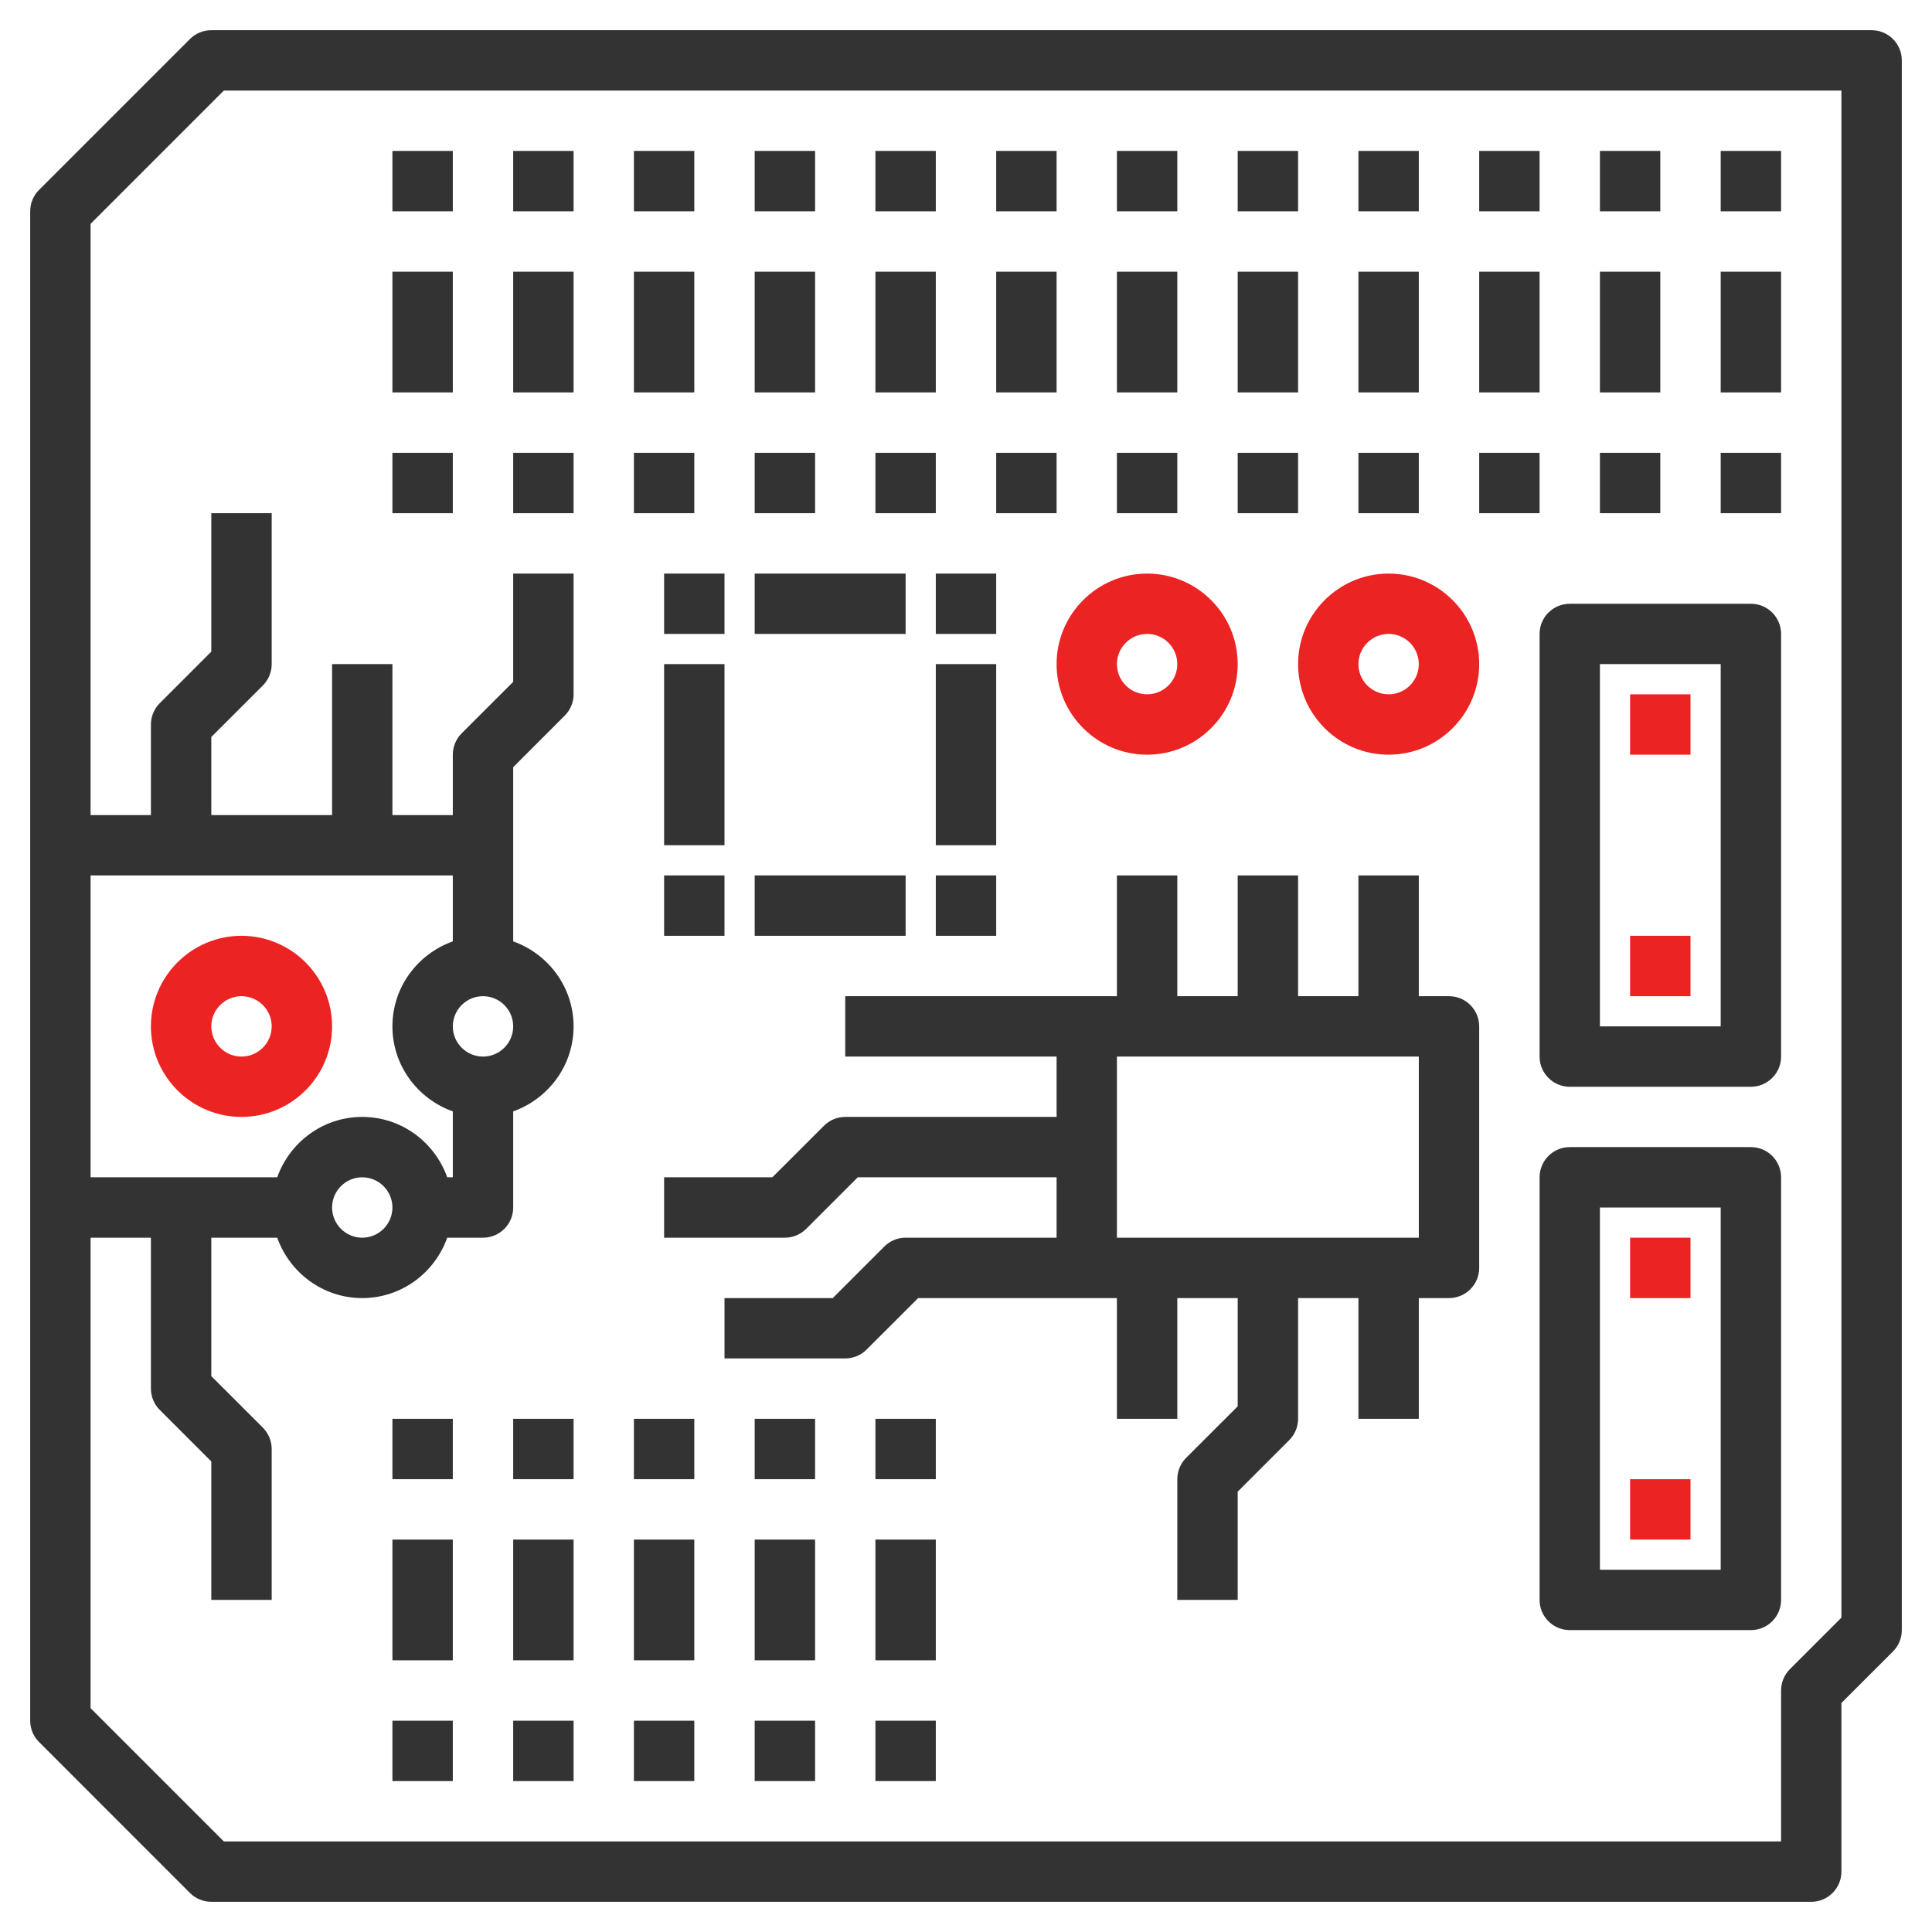 <?xml version="1.0" encoding="UTF-8"?> <svg xmlns="http://www.w3.org/2000/svg" width="35" height="35" viewBox="0 0 35 35" fill="none"> <g clip-path="url(#clip0_809_2703)"> <path d="M33.906 0.547H3.828C3.683 0.547 3.544 0.604 3.441 0.707L0.707 3.441C0.604 3.544 0.547 3.683 0.547 3.828V31.172C0.547 31.317 0.604 31.456 0.707 31.558L3.441 34.293C3.544 34.396 3.683 34.453 3.828 34.453H32.812C33.114 34.453 33.359 34.208 33.359 33.906V30.851L34.293 29.918C34.396 29.816 34.453 29.676 34.453 29.531V1.094C34.453 0.792 34.208 0.547 33.906 0.547ZM8.203 15.859V17.054C7.568 17.28 7.109 17.882 7.109 18.594C7.109 19.306 7.568 19.907 8.203 20.134V21.328H8.102C7.876 20.693 7.275 20.234 6.562 20.234C5.85 20.234 5.249 20.693 5.022 21.328H1.641V15.859H8.203ZM8.75 19.141C8.449 19.141 8.203 18.895 8.203 18.594C8.203 18.292 8.449 18.047 8.75 18.047C9.051 18.047 9.297 18.292 9.297 18.594C9.297 18.895 9.051 19.141 8.75 19.141ZM7.109 21.875C7.109 22.176 6.864 22.422 6.562 22.422C6.261 22.422 6.016 22.176 6.016 21.875C6.016 21.574 6.261 21.328 6.562 21.328C6.864 21.328 7.109 21.574 7.109 21.875ZM33.359 29.305L32.426 30.238C32.323 30.341 32.266 30.48 32.266 30.625V33.359H4.055L1.641 30.945V22.422H2.734V25.156C2.734 25.301 2.792 25.441 2.895 25.543L3.828 26.476V28.984H4.922V26.25C4.922 26.105 4.864 25.966 4.762 25.863L3.828 24.93V22.422H5.022C5.249 23.057 5.85 23.516 6.562 23.516C7.275 23.516 7.876 23.057 8.102 22.422H8.75C9.052 22.422 9.297 22.177 9.297 21.875V20.134C9.932 19.907 10.391 19.306 10.391 18.594C10.391 17.882 9.932 17.28 9.297 17.054V15.312V13.898L10.23 12.965C10.333 12.863 10.391 12.723 10.391 12.578V10.391H9.297V12.352L8.363 13.285C8.261 13.387 8.203 13.527 8.203 13.672V14.766H7.109V12.031H6.016V14.766H3.828V13.351L4.762 12.418C4.864 12.316 4.922 12.176 4.922 12.031V9.297H3.828V11.805L2.895 12.738C2.792 12.841 2.734 12.98 2.734 13.125V14.766H1.641V4.055L4.055 1.641H33.359V29.305Z" fill="#333333"></path> <path d="M4.375 20.234C5.28 20.234 6.016 19.498 6.016 18.594C6.016 17.689 5.28 16.953 4.375 16.953C3.47 16.953 2.734 17.689 2.734 18.594C2.734 19.498 3.47 20.234 4.375 20.234ZM4.375 18.047C4.676 18.047 4.922 18.292 4.922 18.594C4.922 18.895 4.676 19.141 4.375 19.141C4.074 19.141 3.828 18.895 3.828 18.594C3.828 18.292 4.074 18.047 4.375 18.047Z" fill="#EB2323"></path> <path d="M31.172 2.734H32.266V3.828H31.172V2.734Z" fill="#333333"></path> <path d="M31.172 4.922H32.266V7.109H31.172V4.922Z" fill="#333333"></path> <path d="M31.172 8.203H32.266V9.297H31.172V8.203Z" fill="#333333"></path> <path d="M28.984 2.734H30.078V3.828H28.984V2.734Z" fill="#333333"></path> <path d="M28.984 4.922H30.078V7.109H28.984V4.922Z" fill="#333333"></path> <path d="M28.984 8.203H30.078V9.297H28.984V8.203Z" fill="#333333"></path> <path d="M26.797 2.734H27.891V3.828H26.797V2.734Z" fill="#333333"></path> <path d="M26.797 4.922H27.891V7.109H26.797V4.922Z" fill="#333333"></path> <path d="M26.797 8.203H27.891V9.297H26.797V8.203Z" fill="#333333"></path> <path d="M24.609 2.734H25.703V3.828H24.609V2.734Z" fill="#333333"></path> <path d="M24.609 4.922H25.703V7.109H24.609V4.922Z" fill="#333333"></path> <path d="M24.609 8.203H25.703V9.297H24.609V8.203Z" fill="#333333"></path> <path d="M22.422 2.734H23.516V3.828H22.422V2.734Z" fill="#333333"></path> <path d="M22.422 4.922H23.516V7.109H22.422V4.922Z" fill="#333333"></path> <path d="M22.422 8.203H23.516V9.297H22.422V8.203Z" fill="#333333"></path> <path d="M20.234 2.734H21.328V3.828H20.234V2.734Z" fill="#333333"></path> <path d="M20.234 4.922H21.328V7.109H20.234V4.922Z" fill="#333333"></path> <path d="M20.234 8.203H21.328V9.297H20.234V8.203Z" fill="#333333"></path> <path d="M18.047 2.734H19.141V3.828H18.047V2.734Z" fill="#333333"></path> <path d="M18.047 4.922H19.141V7.109H18.047V4.922Z" fill="#333333"></path> <path d="M18.047 8.203H19.141V9.297H18.047V8.203Z" fill="#333333"></path> <path d="M15.859 2.734H16.953V3.828H15.859V2.734Z" fill="#333333"></path> <path d="M15.859 4.922H16.953V7.109H15.859V4.922Z" fill="#333333"></path> <path d="M15.859 8.203H16.953V9.297H15.859V8.203Z" fill="#333333"></path> <path d="M13.672 2.734H14.766V3.828H13.672V2.734Z" fill="#333333"></path> <path d="M13.672 4.922H14.766V7.109H13.672V4.922Z" fill="#333333"></path> <path d="M13.672 8.203H14.766V9.297H13.672V8.203Z" fill="#333333"></path> <path d="M11.484 2.734H12.578V3.828H11.484V2.734Z" fill="#333333"></path> <path d="M11.484 4.922H12.578V7.109H11.484V4.922Z" fill="#333333"></path> <path d="M11.484 8.203H12.578V9.297H11.484V8.203Z" fill="#333333"></path> <path d="M9.297 2.734H10.391V3.828H9.297V2.734Z" fill="#333333"></path> <path d="M9.297 4.922H10.391V7.109H9.297V4.922Z" fill="#333333"></path> <path d="M9.297 8.203H10.391V9.297H9.297V8.203Z" fill="#333333"></path> <path d="M7.109 2.734H8.203V3.828H7.109V2.734Z" fill="#333333"></path> <path d="M7.109 4.922H8.203V7.109H7.109V4.922Z" fill="#333333"></path> <path d="M7.109 8.203H8.203V9.297H7.109V8.203Z" fill="#333333"></path> <path d="M15.859 25.703H16.953V26.797H15.859V25.703Z" fill="#333333"></path> <path d="M15.859 27.891H16.953V30.078H15.859V27.891Z" fill="#333333"></path> <path d="M15.859 31.172H16.953V32.266H15.859V31.172Z" fill="#333333"></path> <path d="M13.672 25.703H14.766V26.797H13.672V25.703Z" fill="#333333"></path> <path d="M13.672 27.891H14.766V30.078H13.672V27.891Z" fill="#333333"></path> <path d="M13.672 31.172H14.766V32.266H13.672V31.172Z" fill="#333333"></path> <path d="M11.484 25.703H12.578V26.797H11.484V25.703Z" fill="#333333"></path> <path d="M11.484 27.891H12.578V30.078H11.484V27.891Z" fill="#333333"></path> <path d="M11.484 31.172H12.578V32.266H11.484V31.172Z" fill="#333333"></path> <path d="M9.297 25.703H10.391V26.797H9.297V25.703Z" fill="#333333"></path> <path d="M9.297 27.891H10.391V30.078H9.297V27.891Z" fill="#333333"></path> <path d="M9.297 31.172H10.391V32.266H9.297V31.172Z" fill="#333333"></path> <path d="M7.109 25.703H8.203V26.797H7.109V25.703Z" fill="#333333"></path> <path d="M7.109 27.891H8.203V30.078H7.109V27.891Z" fill="#333333"></path> <path d="M7.109 31.172H8.203V32.266H7.109V31.172Z" fill="#333333"></path> <path d="M27.891 19.141C27.891 19.442 28.136 19.688 28.438 19.688H31.719C32.021 19.688 32.266 19.442 32.266 19.141V11.484C32.266 11.182 32.021 10.938 31.719 10.938H28.438C28.136 10.938 27.891 11.182 27.891 11.484V19.141ZM28.984 12.031H31.172V18.594H28.984V12.031Z" fill="#333333"></path> <path d="M31.719 20.781H28.438C28.136 20.781 27.891 21.026 27.891 21.328V28.984C27.891 29.286 28.136 29.531 28.438 29.531H31.719C32.021 29.531 32.266 29.286 32.266 28.984V21.328C32.266 21.026 32.021 20.781 31.719 20.781ZM31.172 28.438H28.984V21.875H31.172V28.438Z" fill="#333333"></path> <path d="M26.25 18.047H25.703V15.859H24.609V18.047H23.516V15.859H22.422V18.047H21.328V15.859H20.234V18.047H19.688H15.312V19.141H19.141V20.234H15.312C15.168 20.234 15.028 20.292 14.926 20.395L13.992 21.328H12.031V22.422H14.219C14.364 22.422 14.503 22.364 14.605 22.262L15.539 21.328H19.141V22.422H16.406C16.261 22.422 16.122 22.479 16.02 22.582L15.086 23.516H13.125V24.609H15.312C15.457 24.609 15.597 24.552 15.699 24.449L16.633 23.516H19.688H20.234V25.703H21.328V23.516H22.422V25.477L21.488 26.41C21.386 26.512 21.328 26.652 21.328 26.797V28.984H22.422V27.023L23.355 26.09C23.458 25.988 23.516 25.848 23.516 25.703V23.516H24.609V25.703H25.703V23.516H26.25C26.552 23.516 26.797 23.271 26.797 22.969V18.594C26.797 18.292 26.552 18.047 26.25 18.047ZM25.703 22.422H20.234V19.141H25.703V22.422Z" fill="#333333"></path> <path d="M29.531 12.578H30.625V13.672H29.531V12.578Z" fill="#EB2323"></path> <path d="M29.531 16.953H30.625V18.047H29.531V16.953Z" fill="#EB2323"></path> <path d="M29.531 22.422H30.625V23.516H29.531V22.422Z" fill="#EB2323"></path> <path d="M29.531 26.797H30.625V27.891H29.531V26.797Z" fill="#EB2323"></path> <path d="M12.031 10.391H13.125V11.484H12.031V10.391Z" fill="#333333"></path> <path d="M16.953 10.391H18.047V11.484H16.953V10.391Z" fill="#333333"></path> <path d="M12.031 15.859H13.125V16.953H12.031V15.859Z" fill="#333333"></path> <path d="M16.953 15.859H18.047V16.953H16.953V15.859Z" fill="#333333"></path> <path d="M13.672 10.391H16.406V11.484H13.672V10.391Z" fill="#333333"></path> <path d="M16.953 12.031H18.047V15.312H16.953V12.031Z" fill="#333333"></path> <path d="M13.672 15.859H16.406V16.953H13.672V15.859Z" fill="#333333"></path> <path d="M12.031 12.031H13.125V15.312H12.031V12.031Z" fill="#333333"></path> <path d="M20.781 13.672C21.686 13.672 22.422 12.936 22.422 12.031C22.422 11.127 21.686 10.391 20.781 10.391C19.877 10.391 19.141 11.127 19.141 12.031C19.141 12.936 19.877 13.672 20.781 13.672ZM20.781 11.484C21.083 11.484 21.328 11.73 21.328 12.031C21.328 12.333 21.083 12.578 20.781 12.578C20.48 12.578 20.234 12.333 20.234 12.031C20.234 11.73 20.48 11.484 20.781 11.484Z" fill="#EB2323"></path> <path d="M25.156 13.672C26.061 13.672 26.797 12.936 26.797 12.031C26.797 11.127 26.061 10.391 25.156 10.391C24.252 10.391 23.516 11.127 23.516 12.031C23.516 12.936 24.252 13.672 25.156 13.672ZM25.156 11.484C25.458 11.484 25.703 11.73 25.703 12.031C25.703 12.333 25.458 12.578 25.156 12.578C24.855 12.578 24.609 12.333 24.609 12.031C24.609 11.73 24.855 11.484 25.156 11.484Z" fill="#EB2323"></path> </g> <defs> <clipPath id="clip0_809_2703"> <rect width="35" height="35" fill="white"></rect> </clipPath> </defs> </svg> 